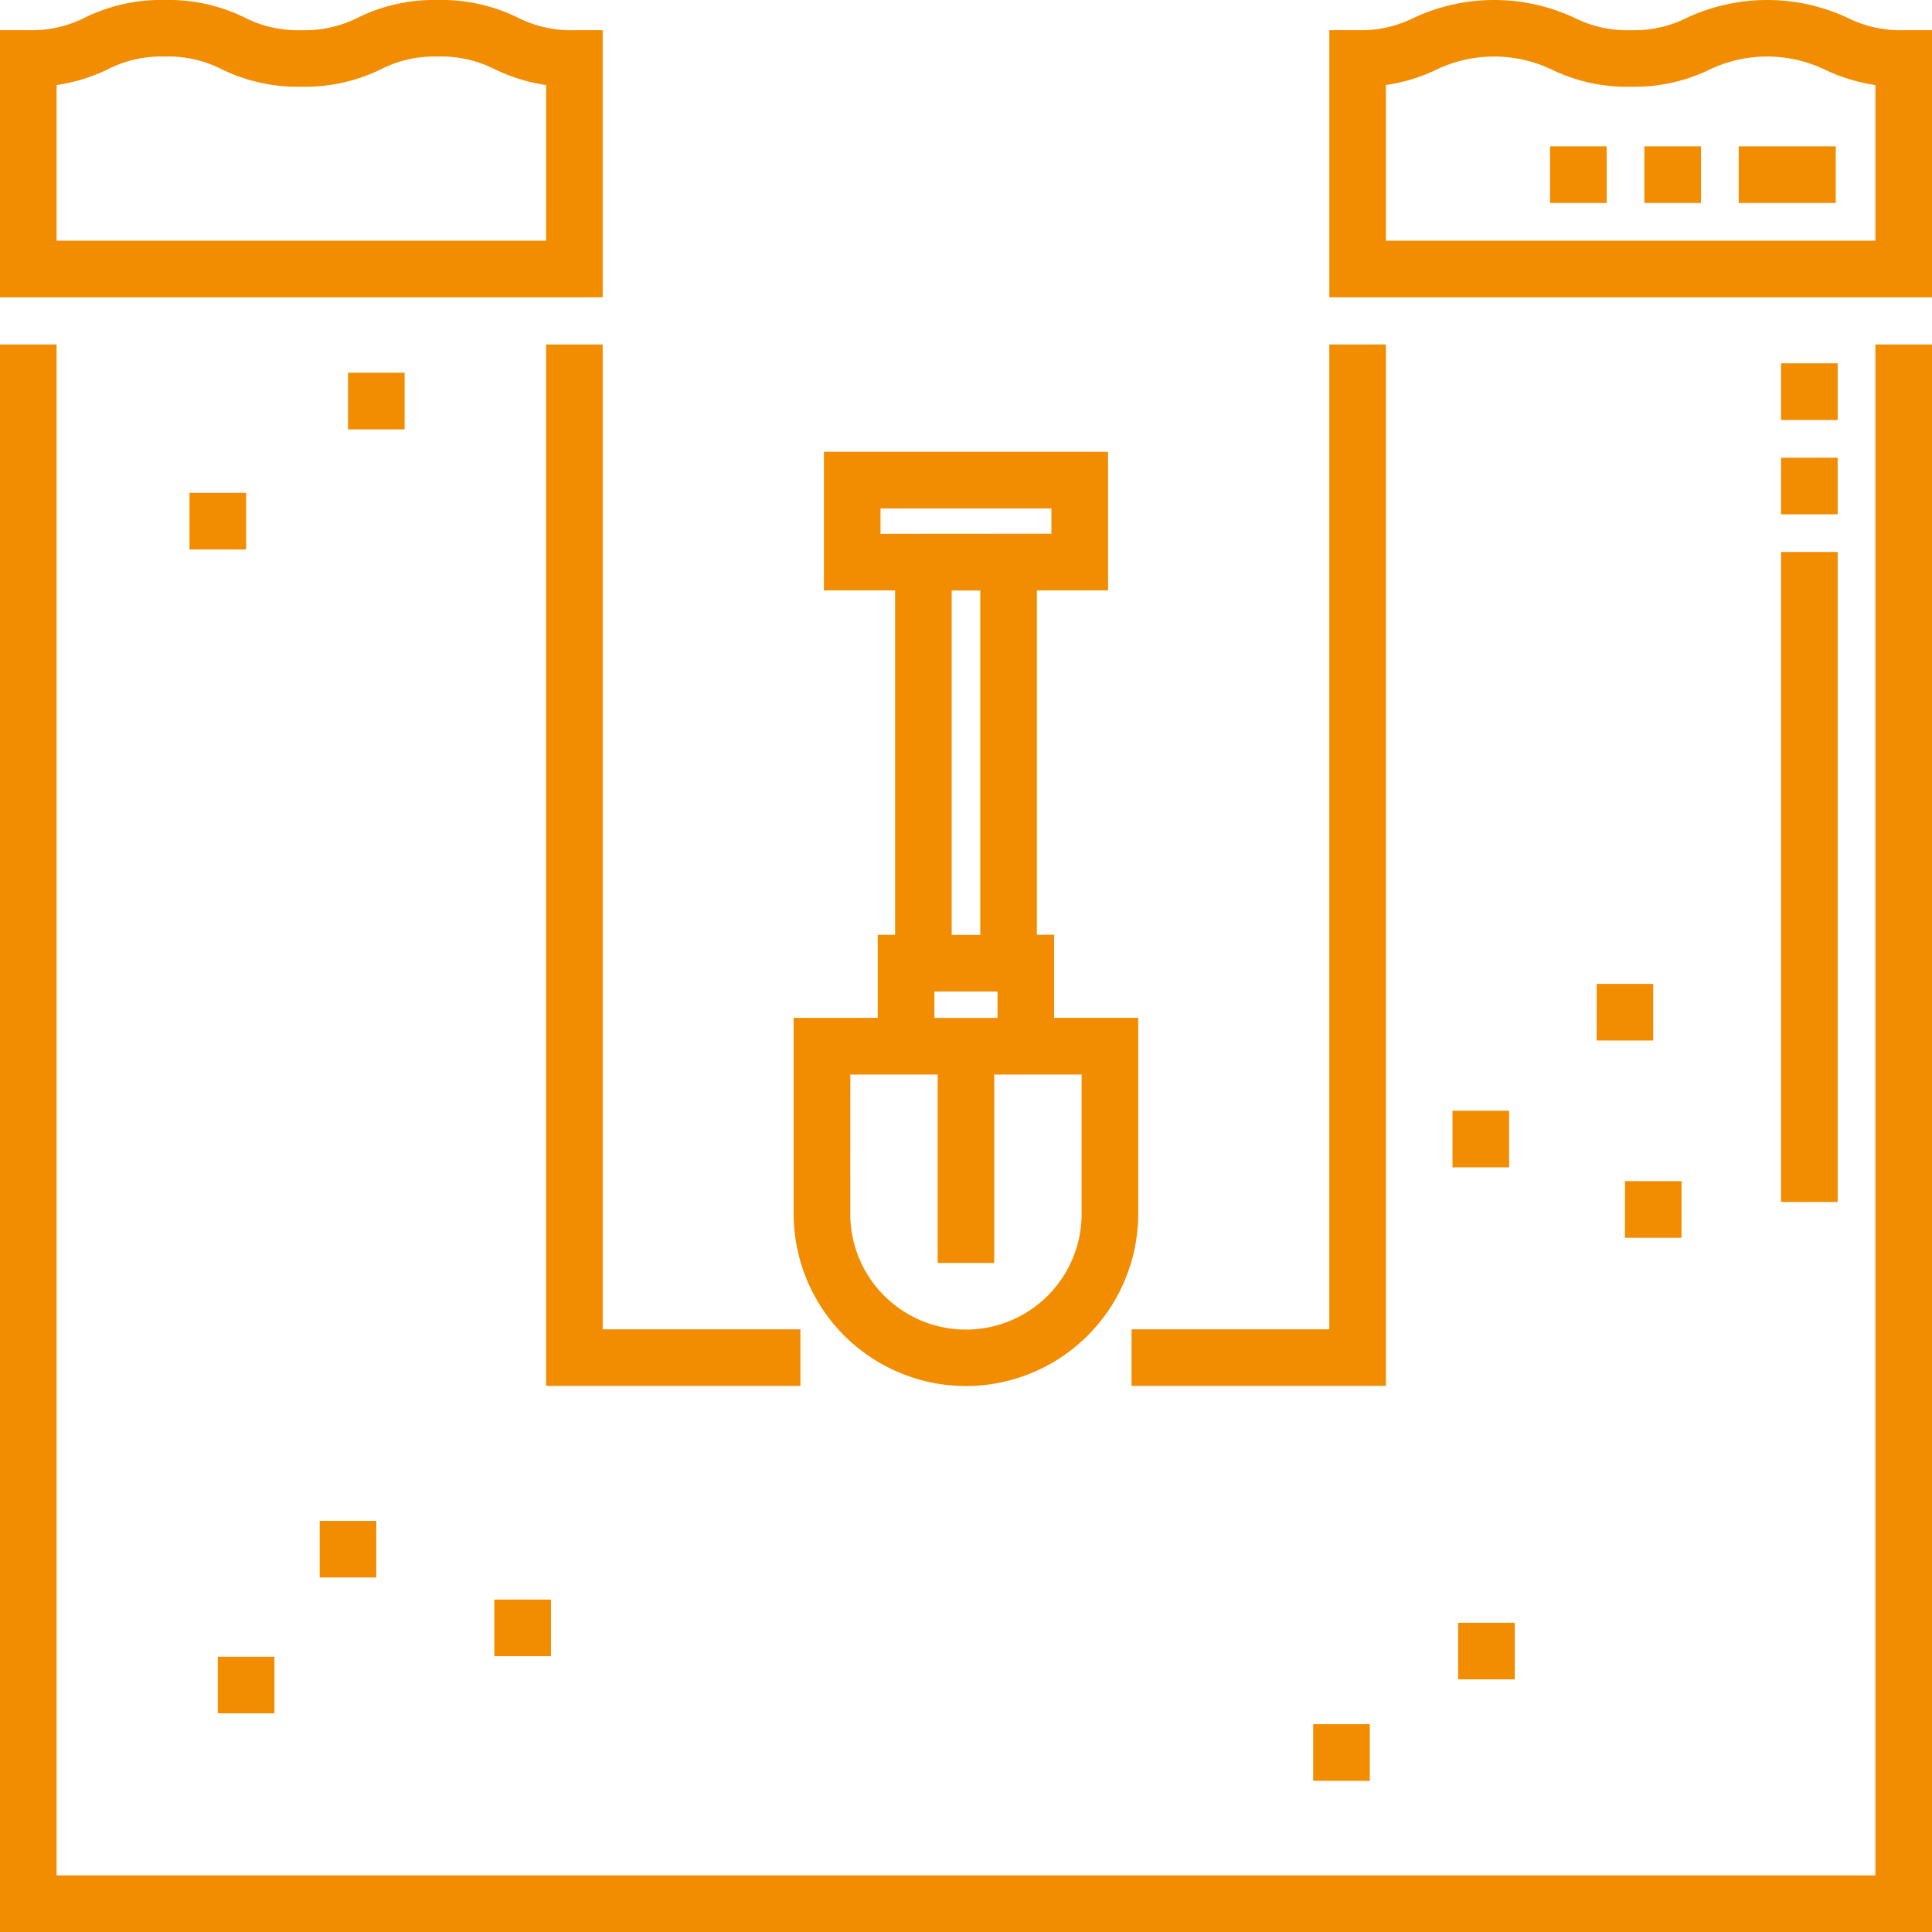 <?xml version="1.0" encoding="UTF-8"?> <svg xmlns="http://www.w3.org/2000/svg" width="97.713" height="97.713" viewBox="0 0 97.713 97.713"><path d="M144.719,91.289v52.672h12.863V141.1h-10V91.289Zm0,0" transform="translate(-117.1 -73.867)" fill="#f28c00"></path><path d="M299.871,143.961h12.865V91.289h-2.863V141.1h-10Zm0,0" transform="translate(-242.642 -73.867)" fill="#f28c00"></path><path d="M94.85,168.714H2.863V91.285H0v80.291H97.713V91.285H94.85Zm0,0" transform="translate(0 -73.864)" fill="#f28c00"></path><path d="M30.482,1.527H29.05A5.96,5.96,0,0,1,26.177.886,8.728,8.728,0,0,0,22.146,0a8.727,8.727,0,0,0-4.031.886,5.96,5.96,0,0,1-2.873.641A5.965,5.965,0,0,1,12.368.886,8.727,8.727,0,0,0,8.337,0,8.728,8.728,0,0,0,4.305.886a5.965,5.965,0,0,1-2.874.641H0V15.036H30.482ZM27.619,12.173H2.863V4.3a8.82,8.82,0,0,0,2.6-.8,5.963,5.963,0,0,1,2.874-.641A5.96,5.96,0,0,1,11.21,3.5a8.731,8.731,0,0,0,4.032.886A8.727,8.727,0,0,0,19.273,3.5a5.964,5.964,0,0,1,2.873-.641A5.965,5.965,0,0,1,25.02,3.5a8.815,8.815,0,0,0,2.6.8Zm0,0" transform="translate(0 0)" fill="#f28c00"></path><path d="M381.332,1.527a5.96,5.96,0,0,1-2.873-.641,9.617,9.617,0,0,0-8.062,0,5.96,5.96,0,0,1-2.873.641,5.965,5.965,0,0,1-2.874-.641,9.617,9.617,0,0,0-8.062,0,5.965,5.965,0,0,1-2.874.641h-1.431V15.036h30.482V1.527ZM379.9,12.173H355.144V4.3a8.821,8.821,0,0,0,2.6-.8,6.76,6.76,0,0,1,5.747,0,8.731,8.731,0,0,0,4.032.886,8.727,8.727,0,0,0,4.031-.886,6.76,6.76,0,0,1,5.747,0,8.822,8.822,0,0,0,2.6.8Zm0,0" transform="translate(-285.05 0)" fill="#f28c00"></path><path d="M219.062,166.987a8.722,8.722,0,0,0,8.712-8.712v-9.911h-4.253v-4.2h-.873V126.746h3.6v-7.007H211.878v7.007h3.6v17.421H214.6v4.2h-4.253v9.911A8.721,8.721,0,0,0,219.062,166.987Zm-4.322-43.1V122.6h8.644v1.281Zm3.6,2.863h1.445v17.421h-1.445Zm-.874,20.284h3.191v1.335h-3.191Zm-4.253,4.2h4.417v9.529h2.863v-9.529h4.418v7.048a5.849,5.849,0,1,1-11.7,0Zm0,0" transform="translate(-170.207 -96.887)" fill="#f28c00"></path><path d="M131.008,423.906h2.863v2.863h-2.863Zm0,0" transform="translate(-106.006 -343.006)" fill="#f28c00"></path><path d="M348.008,456.93h2.863v2.863h-2.863Zm0,0" transform="translate(-281.592 -369.727)" fill="#f28c00"></path><path d="M386.43,430.051h2.863v2.863H386.43Zm0,0" transform="translate(-312.682 -347.978)" fill="#f28c00"></path><path d="M423.141,260.738H426V263.6h-2.863Zm0,0" transform="translate(-342.387 -210.977)" fill="#f28c00"></path><path d="M84.723,403.051h2.863v2.863H84.723Zm0,0" transform="translate(-68.554 -326.131)" fill="#f28c00"></path><path d="M384.93,294.355h2.863v2.863H384.93Zm0,0" transform="translate(-311.468 -238.179)" fill="#f28c00"></path><path d="M50.223,130.6h2.863v2.863H50.223Zm0,0" transform="translate(-40.638 -105.674)" fill="#f28c00"></path><path d="M92.223,98.785h2.863v2.863H92.223Zm0,0" transform="translate(-74.622 -79.933)" fill="#f28c00"></path><path d="M430.641,313.023H433.5v2.863h-2.863Zm0,0" transform="translate(-348.455 -253.284)" fill="#f28c00"></path><path d="M57.723,439.051h2.863v2.863H57.723Zm0,0" transform="translate(-46.707 -355.26)" fill="#f28c00"></path><path d="M474.863,138.7H472V105.827h2.863Zm0-34.779H472v-2.863h2.863Zm0-4.771H472V96.285h2.863Zm0,0" transform="translate(-381.921 -77.909)" fill="#f28c00"></path><path d="M425.232,41.648h-4.908V38.785h4.908Zm-6.817,0h-2.863V38.785h2.863Zm-4.771,0h-2.863V38.785h2.863Zm0,0" transform="translate(-332.386 -31.383)" fill="#f28c00"></path></svg> 